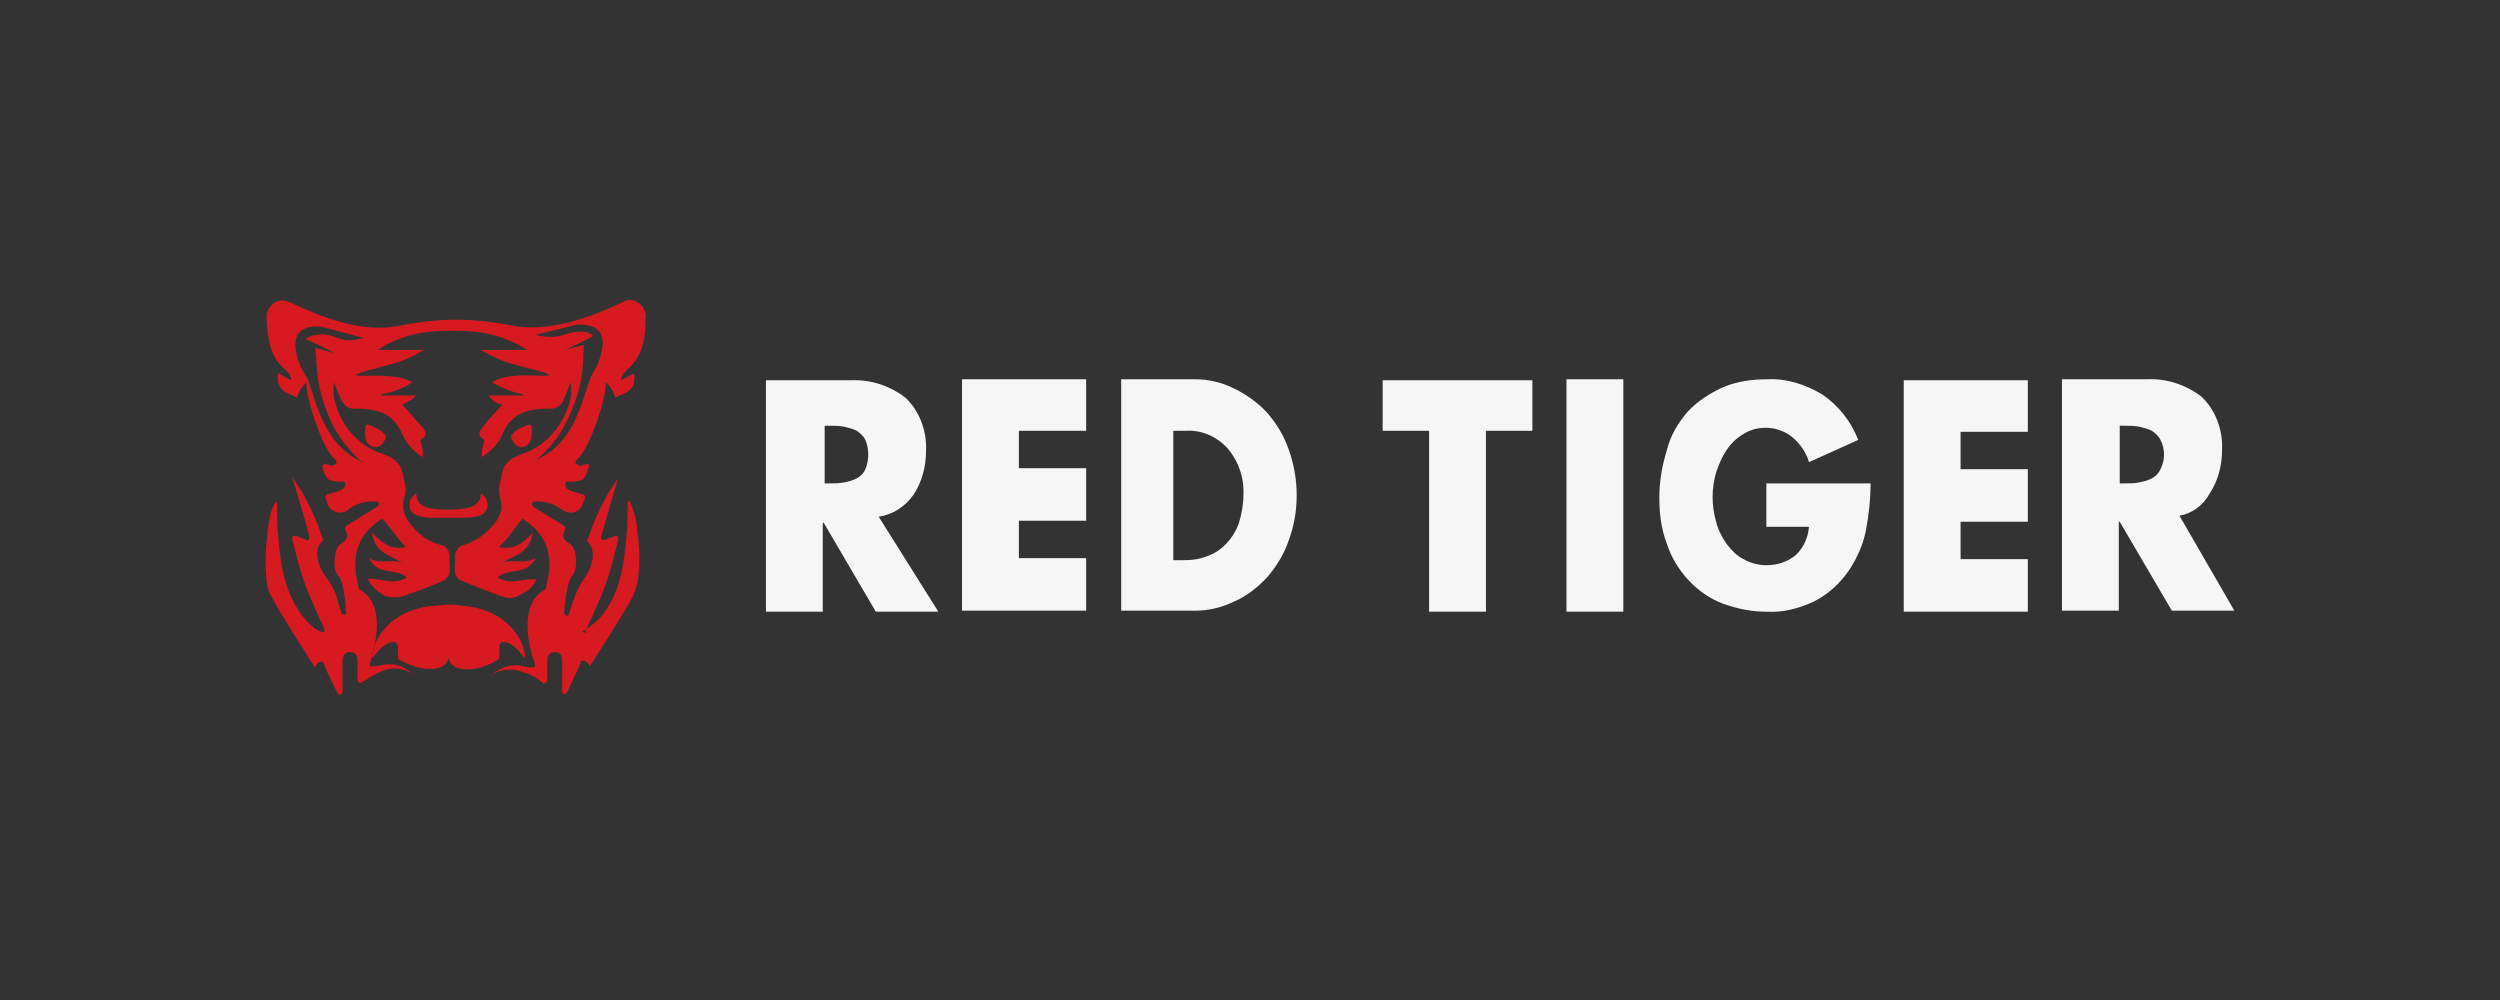 <svg width="150" height="60" viewBox="0 0 150 60" fill="none" xmlns="http://www.w3.org/2000/svg">
<rect x="0" y="0" width="150" height="60" fill="#333333" stroke="none"/>
<path fill-rule="evenodd" clip-rule="evenodd" d="M130.766 30.942L134.062 36.641H130.311L127.184 31.306H127.128V36.641H123.717V22.756H128.776C129.969 22.696 131.107 23.059 132.073 23.787C132.926 24.575 133.381 25.788 133.323 27.001C133.323 27.91 133.096 28.82 132.584 29.608C132.187 30.335 131.504 30.82 130.766 30.942ZM129.629 26.394C129.515 26.152 129.288 25.97 129.117 25.849C128.889 25.727 128.605 25.667 128.378 25.606C128.094 25.546 127.809 25.546 127.525 25.546H127.184V29.002H127.525C127.809 29.002 128.094 29.002 128.378 28.941C128.662 28.88 128.889 28.82 129.117 28.698C129.344 28.577 129.515 28.395 129.629 28.153C129.913 27.607 129.913 26.94 129.629 26.394ZM114.224 22.817H121.67V25.909H117.635V28.153H121.67V31.306H117.635V33.549H121.67V36.702H114.224V22.817ZM65.169 25.849H61.133V28.092H65.169V31.245H61.133V33.488H65.169V36.641H57.722V22.756H65.169V25.849ZM52.55 36.702L49.423 31.366H49.366V36.702H45.956V22.817H51.015C52.209 22.756 53.345 23.12 54.312 23.848C55.164 24.636 55.619 25.849 55.562 27.061C55.562 27.971 55.335 28.88 54.823 29.669C54.312 30.396 53.573 30.881 52.72 31.002L56.301 36.702H52.55ZM51.924 26.394C51.811 26.152 51.583 25.97 51.413 25.849C51.185 25.727 50.901 25.667 50.674 25.606C50.389 25.546 50.105 25.546 49.821 25.546H49.48V29.002H49.821C50.105 29.002 50.389 29.002 50.674 28.941C50.958 28.88 51.185 28.82 51.413 28.698C51.64 28.577 51.811 28.395 51.924 28.153C52.152 27.607 52.152 26.94 51.924 26.394ZM74.036 23.302C74.775 23.666 75.457 24.151 76.026 24.757C76.594 25.424 77.049 26.152 77.333 27.001C77.958 28.759 77.958 30.699 77.333 32.397C77.049 33.246 76.594 33.973 76.026 34.64C75.457 35.247 74.775 35.792 74.036 36.096C73.297 36.459 72.501 36.641 71.706 36.641H67.272V22.756H71.706C72.501 22.756 73.297 22.938 74.036 23.302ZM70.398 25.849V33.61H71.08C71.535 33.61 71.99 33.549 72.445 33.367C73.297 33.064 73.979 32.336 74.32 31.427C74.491 30.881 74.605 30.275 74.605 29.729C74.662 28.698 74.32 27.668 73.638 26.879C72.956 26.152 72.047 25.788 71.137 25.849H70.398ZM91.942 25.849H89.156V36.702H85.746V25.849H82.96V22.817H91.942V25.849ZM97.399 36.702H93.988V22.756H97.399V36.702ZM101.264 24.697C101.832 24.09 102.571 23.605 103.367 23.241C104.22 22.878 105.129 22.756 106.039 22.756C107.176 22.696 108.313 23.059 109.336 23.666C110.302 24.333 111.041 25.242 111.496 26.394L108.54 27.728C108.369 27.122 107.971 26.576 107.516 26.212C107.062 25.849 106.494 25.667 105.925 25.667C105.47 25.667 105.016 25.788 104.618 26.03C104.22 26.273 103.879 26.576 103.595 27.001C103.31 27.425 103.14 27.849 102.969 28.335C102.685 29.305 102.685 30.335 102.969 31.306C103.083 31.791 103.31 32.215 103.595 32.639C103.879 33.003 104.22 33.367 104.618 33.549C105.016 33.791 105.527 33.913 105.982 33.913C106.607 33.913 107.233 33.731 107.744 33.306C108.199 32.882 108.483 32.276 108.54 31.609H105.982V29.002H112.235C112.235 29.972 112.121 30.942 111.95 31.851C111.78 32.7 111.439 33.428 110.984 34.155C110.416 35.004 109.676 35.671 108.824 36.096C107.915 36.52 106.949 36.762 105.982 36.702C105.072 36.702 104.22 36.52 103.367 36.217C102.571 35.914 101.889 35.429 101.321 34.822C100.752 34.216 100.297 33.488 100.014 32.639C99.672 31.73 99.559 30.82 99.559 29.85C99.559 28.88 99.73 27.91 100.014 27.001C100.241 26.091 100.696 25.364 101.264 24.697Z" fill="#F6F6F6"/>
<path fill-rule="evenodd" clip-rule="evenodd" d="M31.916 25.849C31.916 26.212 31.916 26.637 31.404 26.819C31.063 26.94 30.665 26.455 30.665 26.152C30.835 25.909 31.063 25.727 31.29 25.667C31.802 25.424 31.916 25.363 31.916 25.849ZM22.423 26.819C21.854 26.637 21.911 26.212 21.911 25.849C21.911 25.363 22.025 25.424 22.536 25.667C22.821 25.788 22.991 25.97 23.162 26.152C23.162 26.455 22.764 26.94 22.423 26.819ZM34.985 37.854C35.326 37.672 35.61 37.429 35.895 37.187C37.202 35.732 37.429 34.034 37.6 32.033C37.657 31.548 37.657 31.002 37.657 30.457C37.657 30.396 37.657 30.032 37.714 30.032C37.827 30.154 37.884 30.275 37.941 30.457C38.111 30.942 38.225 31.366 38.225 31.851C38.396 32.821 38.396 33.791 38.282 34.761C38.225 35.125 38.111 35.428 37.998 35.732C37.202 37.187 36.292 38.521 35.44 39.915C35.383 40.037 35.326 39.794 35.269 39.794L35.212 39.733C35.042 39.612 34.928 39.612 34.871 39.673C34.815 39.733 34.815 39.794 34.815 39.855C34.587 40.34 34.246 41.067 34.019 41.552C33.962 41.613 33.905 41.674 33.791 41.613C33.734 41.613 33.734 41.552 33.734 41.492C33.734 40.946 33.734 40.4 33.734 39.855C33.734 39.491 33.734 39.127 33.28 39.127C32.825 39.127 32.825 39.551 32.825 39.855C32.825 40.158 32.825 40.461 32.825 40.825C32.825 40.886 32.768 41.007 32.654 41.007C32.598 41.007 32.598 41.007 32.598 41.007C32.257 40.704 31.859 40.461 31.404 40.34C30.722 40.037 29.926 40.158 29.358 40.582L29.471 40.522C29.983 40.037 30.722 39.794 31.404 39.976C31.575 40.037 31.802 40.037 31.972 40.037C32.029 40.037 32.143 39.976 32.086 39.855V39.794C31.802 39.066 31.006 36.277 32.711 35.368C32.768 35.368 32.768 35.307 32.768 35.247C32.825 34.761 33.678 32.579 31.347 31.124C31.006 31.487 30.551 32.276 29.926 32.821C30.949 33.064 31.518 32.397 31.972 31.972C31.745 33.246 30.835 33.306 30.096 33.791C30.722 33.488 31.347 33.913 32.143 33.488C31.575 34.58 30.494 34.034 29.869 34.64C30.494 35.065 31.12 34.822 31.688 34.761C31.859 34.761 32.029 34.761 32.2 34.761C32.086 35.004 31.916 35.186 31.745 35.368C31.518 35.55 31.233 35.671 31.006 35.792C30.722 35.914 30.438 35.914 30.153 35.792C29.301 35.489 28.505 35.186 27.652 34.822C27.482 34.761 27.368 34.58 27.311 34.398C27.254 34.095 27.311 33.791 27.311 33.488C27.254 33.124 27.482 32.761 27.823 32.7C28.619 32.458 29.244 31.972 29.756 31.305C29.926 31.063 30.04 30.76 30.096 30.517C30.096 30.275 30.04 29.971 29.983 29.729C29.926 29.547 29.926 29.305 29.983 29.123V29.062L30.153 28.274C30.21 28.031 30.324 27.849 30.551 27.668L30.608 27.607L30.665 27.546C31.006 27.364 31.29 27.243 31.631 27.122C32.825 26.637 33.734 25.545 34.132 24.272C34.303 23.848 34.303 23.363 34.246 22.938C34.132 23.181 33.962 23.666 33.848 23.908C33.734 24.333 33.337 24.575 32.939 24.515C31.859 24.515 30.779 24.697 30.21 25.909C29.983 26.576 29.471 27.061 28.903 27.425C28.903 27.061 28.96 26.697 29.073 26.394C28.562 26.152 28.789 25.849 29.017 25.545C29.358 25.121 29.756 24.697 30.153 24.272C29.812 24.212 29.528 24.03 29.301 23.726H31.404V23.666C30.779 23.545 30.153 23.302 29.528 22.938C30.494 22.271 32.598 22.635 32.939 22.514C32.939 22.453 32.654 22.332 32.37 22.271C31.688 22.089 31.404 22.029 30.779 21.847C30.096 21.665 29.471 21.362 28.846 20.998H31.631C30.665 20.392 29.642 20.028 28.562 19.907C27.936 19.846 27.482 19.846 27.141 19.846V19.664V19.846C26.743 19.846 26.345 19.846 25.72 19.907C24.64 20.028 23.56 20.392 22.65 20.998H25.435C24.81 21.362 24.185 21.665 23.503 21.847C22.821 22.029 22.593 22.089 21.911 22.271C21.627 22.393 21.343 22.453 21.343 22.514C21.684 22.635 23.73 22.332 24.753 22.938C24.185 23.302 23.56 23.545 22.878 23.666V23.726H24.981C24.753 23.969 24.412 24.151 24.128 24.272C24.526 24.697 24.867 25.121 25.265 25.545C25.549 25.849 25.72 26.152 25.208 26.394C25.322 26.697 25.379 27.061 25.379 27.425C24.81 27.122 24.355 26.576 24.071 25.909C23.503 24.697 22.423 24.515 21.343 24.515C20.945 24.575 20.604 24.333 20.433 23.908C20.32 23.666 20.149 23.181 20.035 22.938C19.979 23.363 19.979 23.848 20.149 24.272C20.547 25.606 21.456 26.637 22.65 27.122C22.991 27.243 23.332 27.364 23.616 27.546C23.616 27.546 23.673 27.546 23.673 27.607C23.673 27.607 23.73 27.607 23.73 27.668C23.901 27.789 24.071 28.031 24.128 28.274L24.299 29.062V29.123C24.355 29.305 24.355 29.547 24.299 29.729C24.185 29.971 24.185 30.275 24.185 30.517C24.242 30.82 24.355 31.063 24.526 31.305C24.981 31.972 25.663 32.518 26.459 32.7C26.8 32.761 27.027 33.124 26.97 33.488C26.97 33.791 27.027 34.095 26.97 34.398C26.913 34.58 26.8 34.701 26.629 34.822C25.833 35.186 24.981 35.489 24.128 35.792C23.844 35.853 23.56 35.853 23.275 35.792C22.991 35.732 22.764 35.55 22.536 35.368C22.366 35.186 22.195 35.004 22.082 34.761C22.252 34.701 22.423 34.701 22.593 34.761C23.162 34.822 23.787 35.065 24.412 34.64C23.73 34.034 22.65 34.58 22.139 33.488C22.878 33.913 23.56 33.488 24.185 33.791C23.446 33.306 22.536 33.246 22.309 31.972C22.821 32.397 23.332 33.064 24.355 32.821C23.787 32.276 23.332 31.487 22.934 31.124C20.604 32.579 21.456 34.761 21.513 35.247C21.513 35.307 21.57 35.368 21.57 35.368C23.275 36.277 22.423 39.066 22.195 39.794C22.195 39.855 22.195 39.915 22.195 39.915C22.195 39.976 22.252 39.976 22.309 39.976C22.48 39.976 22.707 39.976 22.878 39.915C23.56 39.733 24.299 39.976 24.81 40.461L24.924 40.522C24.299 40.097 23.56 39.976 22.878 40.279C22.48 40.461 22.082 40.704 21.684 40.946C21.627 41.007 21.513 40.946 21.456 40.886V40.825C21.456 40.461 21.456 40.158 21.456 39.855C21.456 39.491 21.456 39.127 21.002 39.127C20.547 39.127 20.547 39.551 20.547 39.855C20.547 40.4 20.547 40.946 20.547 41.492C20.547 41.552 20.49 41.674 20.376 41.674C20.32 41.674 20.263 41.674 20.263 41.613C20.035 41.128 19.637 40.4 19.467 39.915C19.467 39.855 19.41 39.794 19.41 39.733C19.296 39.673 19.239 39.673 19.069 39.794L19.012 39.855C18.955 39.915 18.898 40.097 18.842 39.976C17.989 38.581 17.079 37.248 16.284 35.792C16.113 35.489 15.999 35.186 15.999 34.822C15.886 33.852 15.943 32.882 16.056 31.912C16.113 31.427 16.17 30.942 16.341 30.517C16.397 30.396 16.454 30.214 16.568 30.093C16.625 30.093 16.625 30.457 16.625 30.517C16.625 31.063 16.625 31.548 16.682 32.094C16.852 34.034 17.079 35.732 18.387 37.248C18.671 37.551 18.955 37.793 19.296 37.914C19.353 37.975 19.467 37.914 19.467 37.854C19.467 37.793 19.467 37.793 19.467 37.733C19.069 36.884 18.671 36.035 18.33 35.125C17.989 34.216 17.762 33.246 17.534 32.336C17.534 32.276 17.534 32.154 17.648 32.154C17.705 32.154 17.705 32.154 17.762 32.154C17.932 32.215 18.216 32.336 18.387 32.397C18.444 32.458 18.557 32.397 18.557 32.276C18.557 32.215 18.557 32.215 18.557 32.154C18.33 31.245 17.534 28.638 17.534 28.638C17.591 28.698 18.046 29.426 18.103 29.486C18.501 30.154 18.785 30.82 19.069 31.487C19.183 31.851 19.296 32.094 19.353 32.276C19.353 32.336 19.41 32.397 19.353 32.458C18.671 33.064 19.239 34.216 19.524 34.58C19.922 35.065 20.206 35.671 20.32 36.277C20.376 36.399 20.433 36.581 20.49 36.762C20.49 36.823 20.604 36.884 20.661 36.884C20.717 36.884 20.774 36.823 20.774 36.762C20.717 35.974 20.604 34.883 20.32 34.58C19.922 34.216 20.035 32.882 20.433 32.639C20.831 32.397 20.945 32.154 20.717 31.791C20.661 31.73 20.717 31.609 20.774 31.548L22.65 30.396C22.707 30.335 22.764 30.275 22.707 30.154C22.707 30.093 22.65 30.093 22.593 30.093C21.968 30.032 21.286 30.214 20.831 30.639C20.433 30.881 19.922 30.76 19.694 30.335C19.637 30.275 19.637 30.214 19.637 30.154C19.581 30.032 19.581 29.971 19.524 29.85C19.524 29.79 19.581 29.668 19.637 29.668C20.547 29.426 20.661 29.365 20.717 29.062C20.717 29.001 20.661 28.88 20.604 28.88C20.263 28.941 19.979 28.88 19.694 28.759C19.524 28.577 19.41 28.334 19.353 28.031C19.353 27.971 19.353 27.849 19.467 27.849C19.524 27.849 19.524 27.849 19.581 27.849C19.922 27.971 19.979 27.971 20.149 27.849C20.206 27.789 20.206 27.668 20.149 27.607C20.092 27.546 20.092 27.486 20.035 27.486C19.353 26.94 18.33 23.848 18.387 22.938C18.103 23.181 17.932 23.484 17.819 23.848C17.136 23.545 16.568 23.423 16.682 22.393L17.477 22.817C17.477 22.817 17.534 22.514 17.079 22.15C16.17 21.362 16.056 20.27 15.999 19.118C15.943 18.573 16.341 18.088 16.852 18.027C17.079 18.027 17.25 18.088 17.421 18.148C19.183 18.997 21.57 19.907 23.56 19.604H23.616C24.867 19.361 26.117 19.179 27.368 19.179C28.619 19.179 29.869 19.361 31.12 19.604H31.177C33.166 19.846 35.553 18.997 37.316 18.148C37.77 17.845 38.339 18.027 38.623 18.512C38.737 18.694 38.794 18.936 38.737 19.118C38.737 20.27 38.566 21.362 37.657 22.15C37.259 22.514 37.259 22.817 37.259 22.817L38.054 22.393C38.168 23.423 37.6 23.545 36.918 23.848C36.804 23.484 36.633 23.181 36.349 22.938C36.406 23.848 35.383 26.879 34.701 27.486C34.644 27.546 34.587 27.607 34.587 27.607C34.587 27.668 34.53 27.668 34.53 27.728C34.53 27.789 34.53 27.789 34.587 27.849C34.758 27.971 34.871 27.971 35.156 27.849C35.212 27.789 35.326 27.849 35.326 27.91C35.326 27.971 35.326 27.971 35.326 28.031C35.269 28.274 35.156 28.516 34.985 28.759C34.701 28.88 34.36 28.941 34.076 28.88C34.019 28.88 33.905 28.941 33.905 29.062C33.962 29.365 34.076 29.426 34.985 29.668C35.042 29.668 35.156 29.79 35.099 29.85C35.099 29.971 35.042 30.032 34.985 30.154C34.871 30.639 34.417 30.881 33.962 30.699C33.905 30.699 33.848 30.639 33.791 30.639C33.28 30.214 32.654 30.032 32.029 30.093C31.972 30.093 31.916 30.214 31.916 30.275C31.916 30.335 31.972 30.335 31.972 30.396L33.848 31.548C33.905 31.609 33.962 31.669 33.905 31.791C33.678 32.154 33.791 32.397 34.189 32.639C34.644 32.882 34.701 34.216 34.303 34.58C34.076 34.822 33.905 35.914 33.848 36.762C33.848 36.823 33.905 36.944 34.019 36.944C34.076 36.944 34.132 36.884 34.132 36.823C34.189 36.641 34.246 36.459 34.303 36.338C34.473 35.732 34.758 35.125 35.099 34.64C35.383 34.276 35.895 33.124 35.269 32.518C35.212 32.458 35.212 32.397 35.269 32.336C35.326 32.215 35.44 31.912 35.553 31.548C35.838 30.82 36.179 30.154 36.52 29.547C36.577 29.486 37.031 28.759 37.088 28.698C37.088 28.698 36.292 31.366 36.065 32.215C36.065 32.276 36.065 32.397 36.179 32.397C36.236 32.397 36.236 32.397 36.292 32.397C36.463 32.336 36.747 32.215 36.918 32.154C36.974 32.154 37.088 32.154 37.088 32.276C37.088 32.336 37.088 32.336 37.088 32.397C36.861 33.306 36.633 34.276 36.292 35.186C35.951 36.096 35.553 36.944 35.156 37.793C35.099 37.854 35.156 37.975 35.212 37.975C34.871 37.914 34.928 37.914 34.985 37.854ZM22.821 30.881L22.764 30.942C22.764 30.942 22.821 30.942 22.821 30.881ZM19.467 19.361C19.637 19.422 19.751 19.422 19.922 19.482C19.808 19.422 19.637 19.361 19.467 19.361ZM19.296 19.604C17.25 19.422 17.648 21.059 18.046 22.029L18.387 22.635L18.444 22.696C18.955 23.969 19.353 26.697 21.854 27.789C21.741 27.728 21.684 27.668 21.57 27.607C20.888 26.94 20.263 26.152 19.865 25.303C18.785 22.938 19.069 21.483 18.898 20.877C19.126 20.937 19.865 21.119 20.035 21.18C20.035 21.119 18.728 20.513 18.33 20.331C18.501 20.21 18.671 20.149 18.898 20.088C19.751 19.967 20.092 20.27 20.661 20.392C21.058 20.452 21.4 20.392 21.797 20.27L19.296 19.604ZM31.006 30.881C31.006 30.881 31.063 30.881 31.063 30.942L31.006 30.881ZM33.905 19.482C34.019 19.422 34.189 19.422 34.36 19.361C34.189 19.361 34.076 19.422 33.905 19.482ZM35.44 22.635C35.44 22.574 35.497 22.574 35.497 22.514L35.838 21.907C36.236 20.937 36.633 19.361 34.587 19.482L32.143 20.088C32.484 20.21 32.882 20.21 33.28 20.21C33.848 20.149 34.189 19.846 35.042 19.907C35.212 19.907 35.44 20.028 35.61 20.149C35.212 20.392 33.905 20.998 33.905 20.998C34.076 20.937 34.815 20.756 35.042 20.695C34.928 21.301 35.212 22.756 34.076 25.121C33.678 26.03 33.052 26.819 32.37 27.425C32.257 27.486 32.2 27.546 32.086 27.607C34.473 26.697 34.928 23.969 35.44 22.635ZM26.913 31.063C26.629 31.063 26.288 31.063 25.89 31.063C25.492 31.063 25.151 31.002 24.81 30.82C24.64 30.699 24.526 30.457 24.583 30.154C24.583 29.85 24.981 29.608 24.981 29.608C24.981 30.396 25.606 30.578 26.913 30.578C28.221 30.578 28.846 30.335 28.846 29.608C28.846 29.608 29.244 29.85 29.244 30.154C29.301 30.396 29.187 30.639 29.017 30.82C28.675 31.002 28.278 31.063 27.936 31.063C27.539 31.063 27.198 31.063 26.913 31.063ZM26.913 39.309C26.97 40.34 25.322 40.4 23.901 39.551C23.844 39.248 23.957 38.703 23.787 38.581C23.56 38.4 23.162 38.642 22.934 38.824C22.707 39.006 22.536 39.309 22.309 39.491C22.423 37.914 23.901 36.459 26.174 36.338C26.402 36.338 26.686 36.277 26.913 36.277C27.141 36.277 27.425 36.277 27.652 36.338C29.926 36.459 31.404 37.914 31.518 39.491C31.29 39.309 31.12 39.006 30.892 38.824C30.665 38.642 30.267 38.4 30.04 38.581C29.869 38.703 30.04 39.248 29.926 39.551C28.505 40.461 26.857 40.34 26.913 39.309Z" fill="#D71920"/>
</svg>
